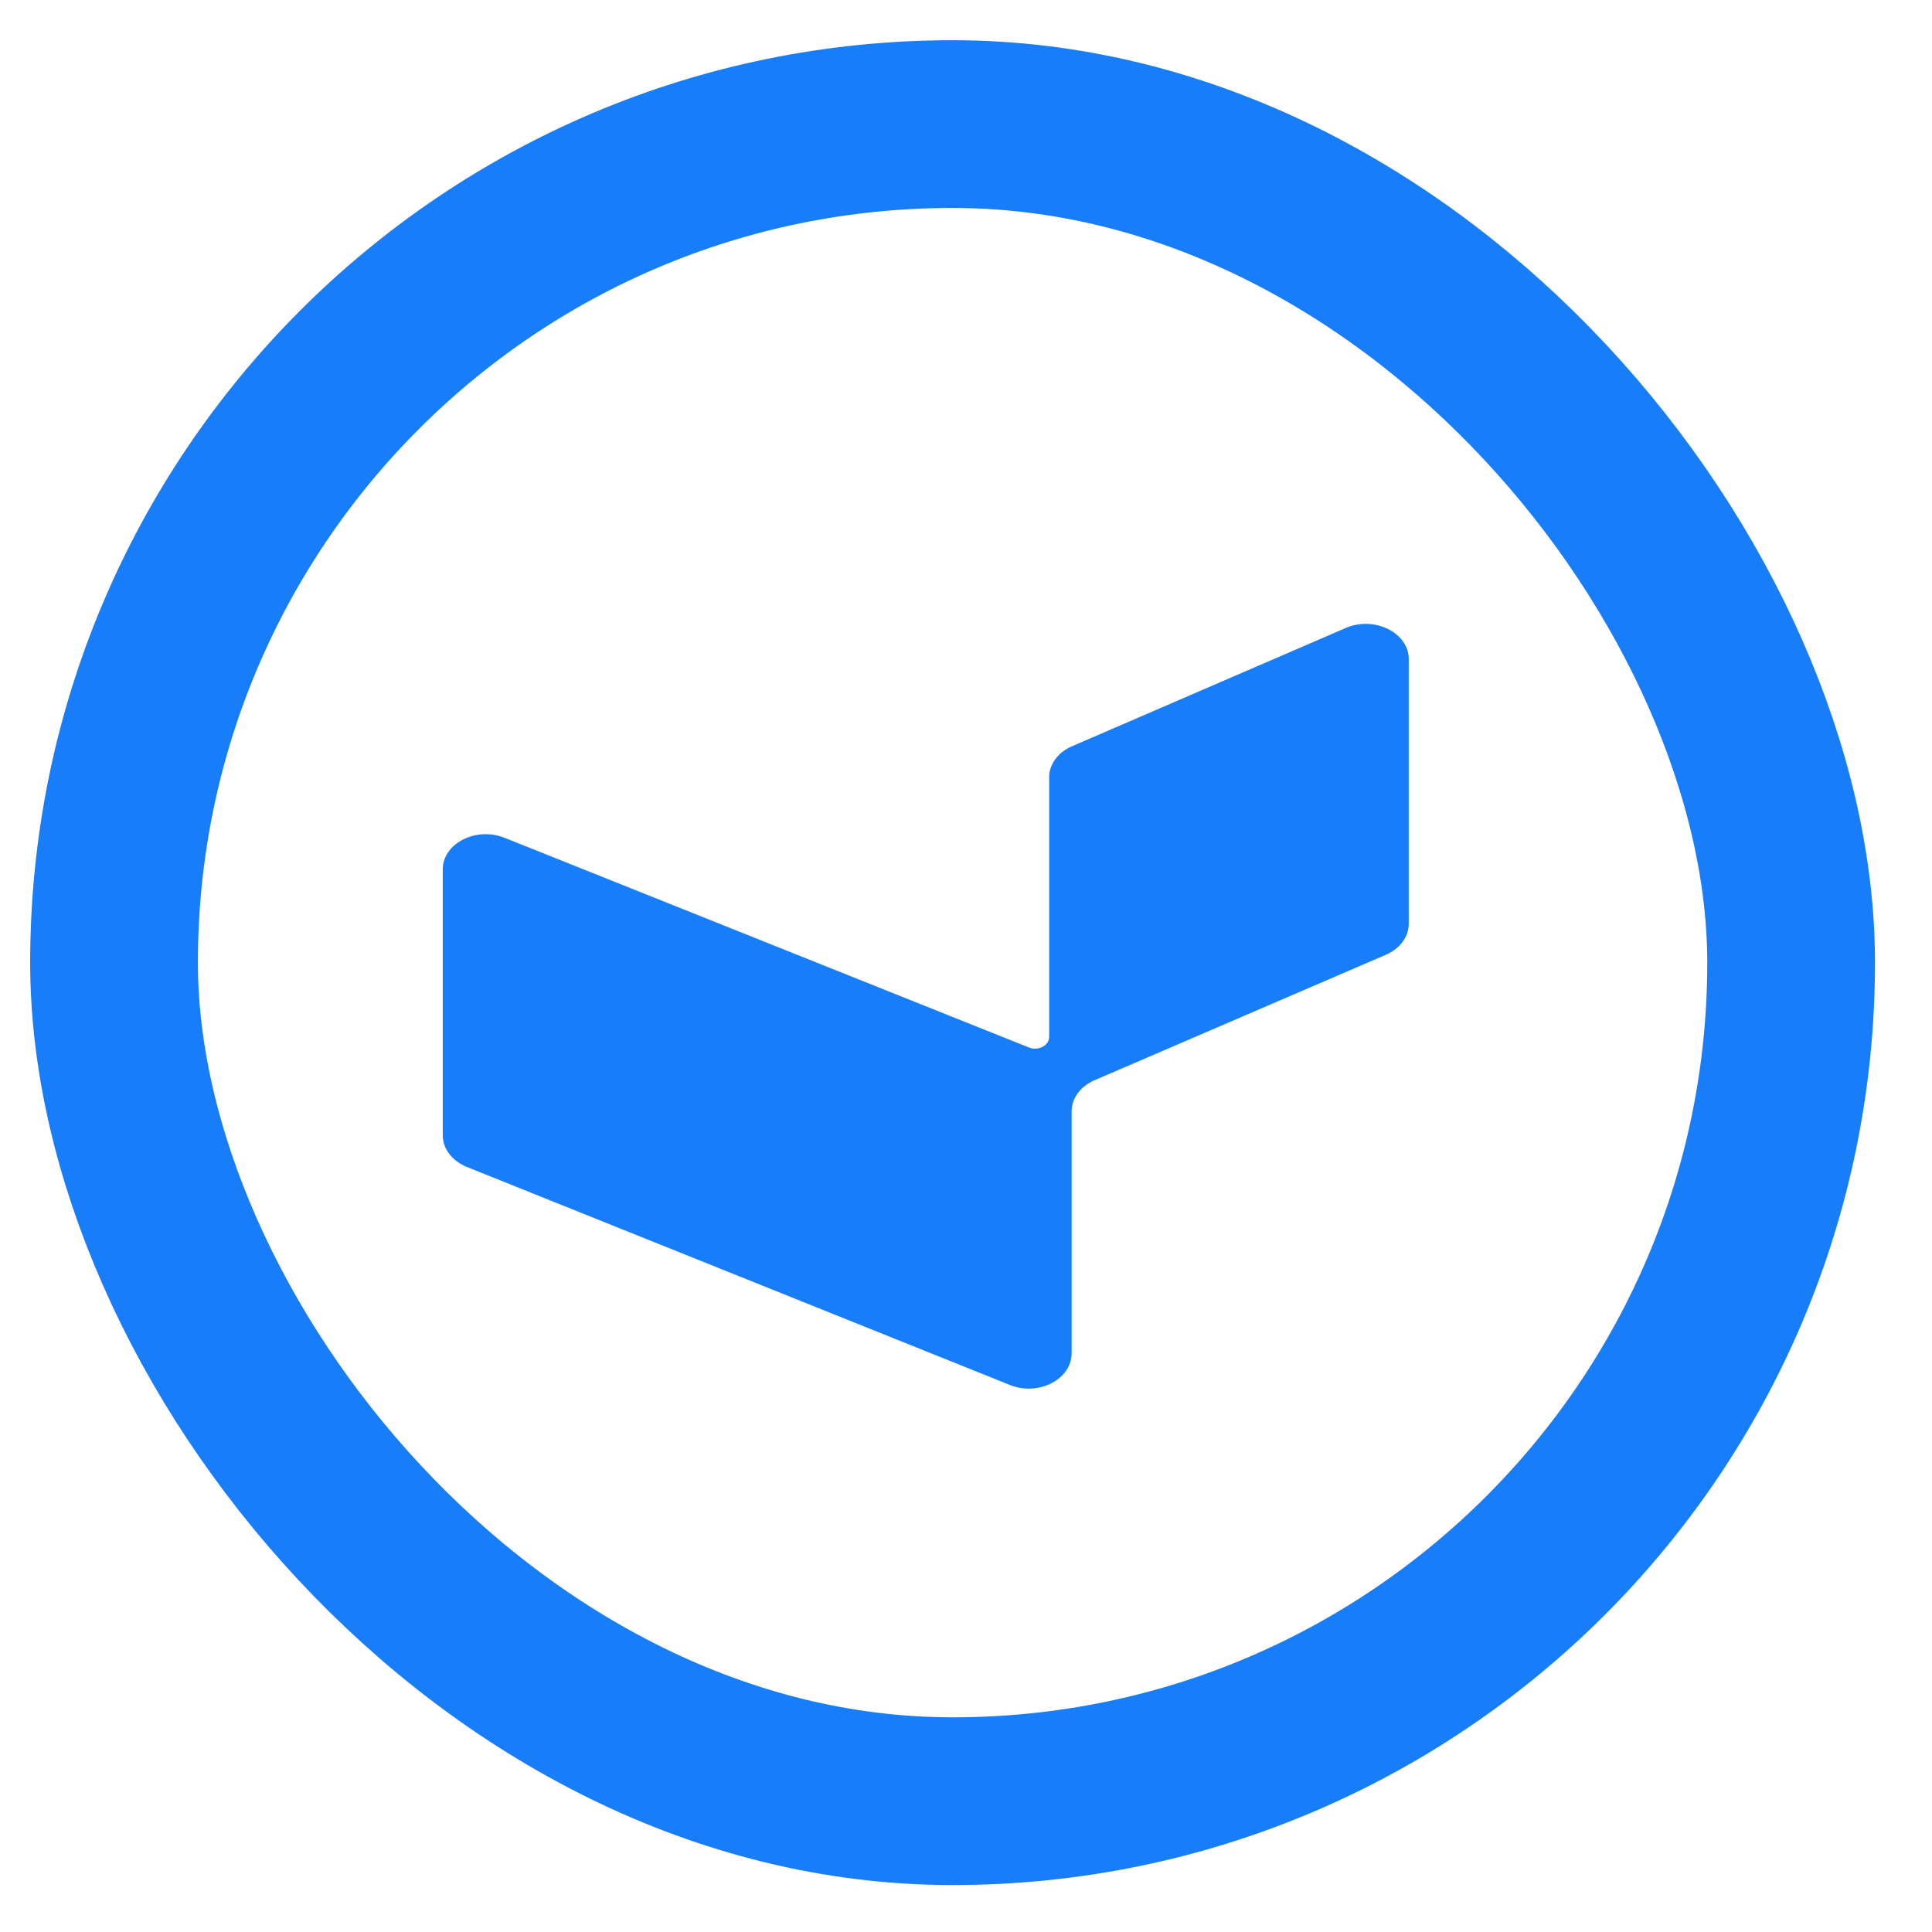 <svg width="48" height="48" viewBox="0 0 48 48" fill="none" xmlns="http://www.w3.org/2000/svg">
<rect x="2.833" y="3.083" width="41.667" height="41.667" rx="20.833" stroke="#187DF9" stroke-width="4.167"/>
<path d="M35 22.947V16.376C35 15.718 34.144 15.295 33.434 15.602L26.635 18.54C26.285 18.689 26.066 18.988 26.066 19.313V25.761C26.066 25.979 25.789 26.12 25.555 26.021L12.534 20.814C11.825 20.532 11 20.955 11 21.601V28.206C11 28.539 11.23 28.843 11.6 28.993L25.09 34.409C25.8 34.696 26.624 34.268 26.624 33.623V27.612C26.624 27.287 26.843 26.988 27.193 26.838L34.431 23.721C34.781 23.572 35 23.272 35 22.947Z" fill="#187DF9"/>
</svg>
